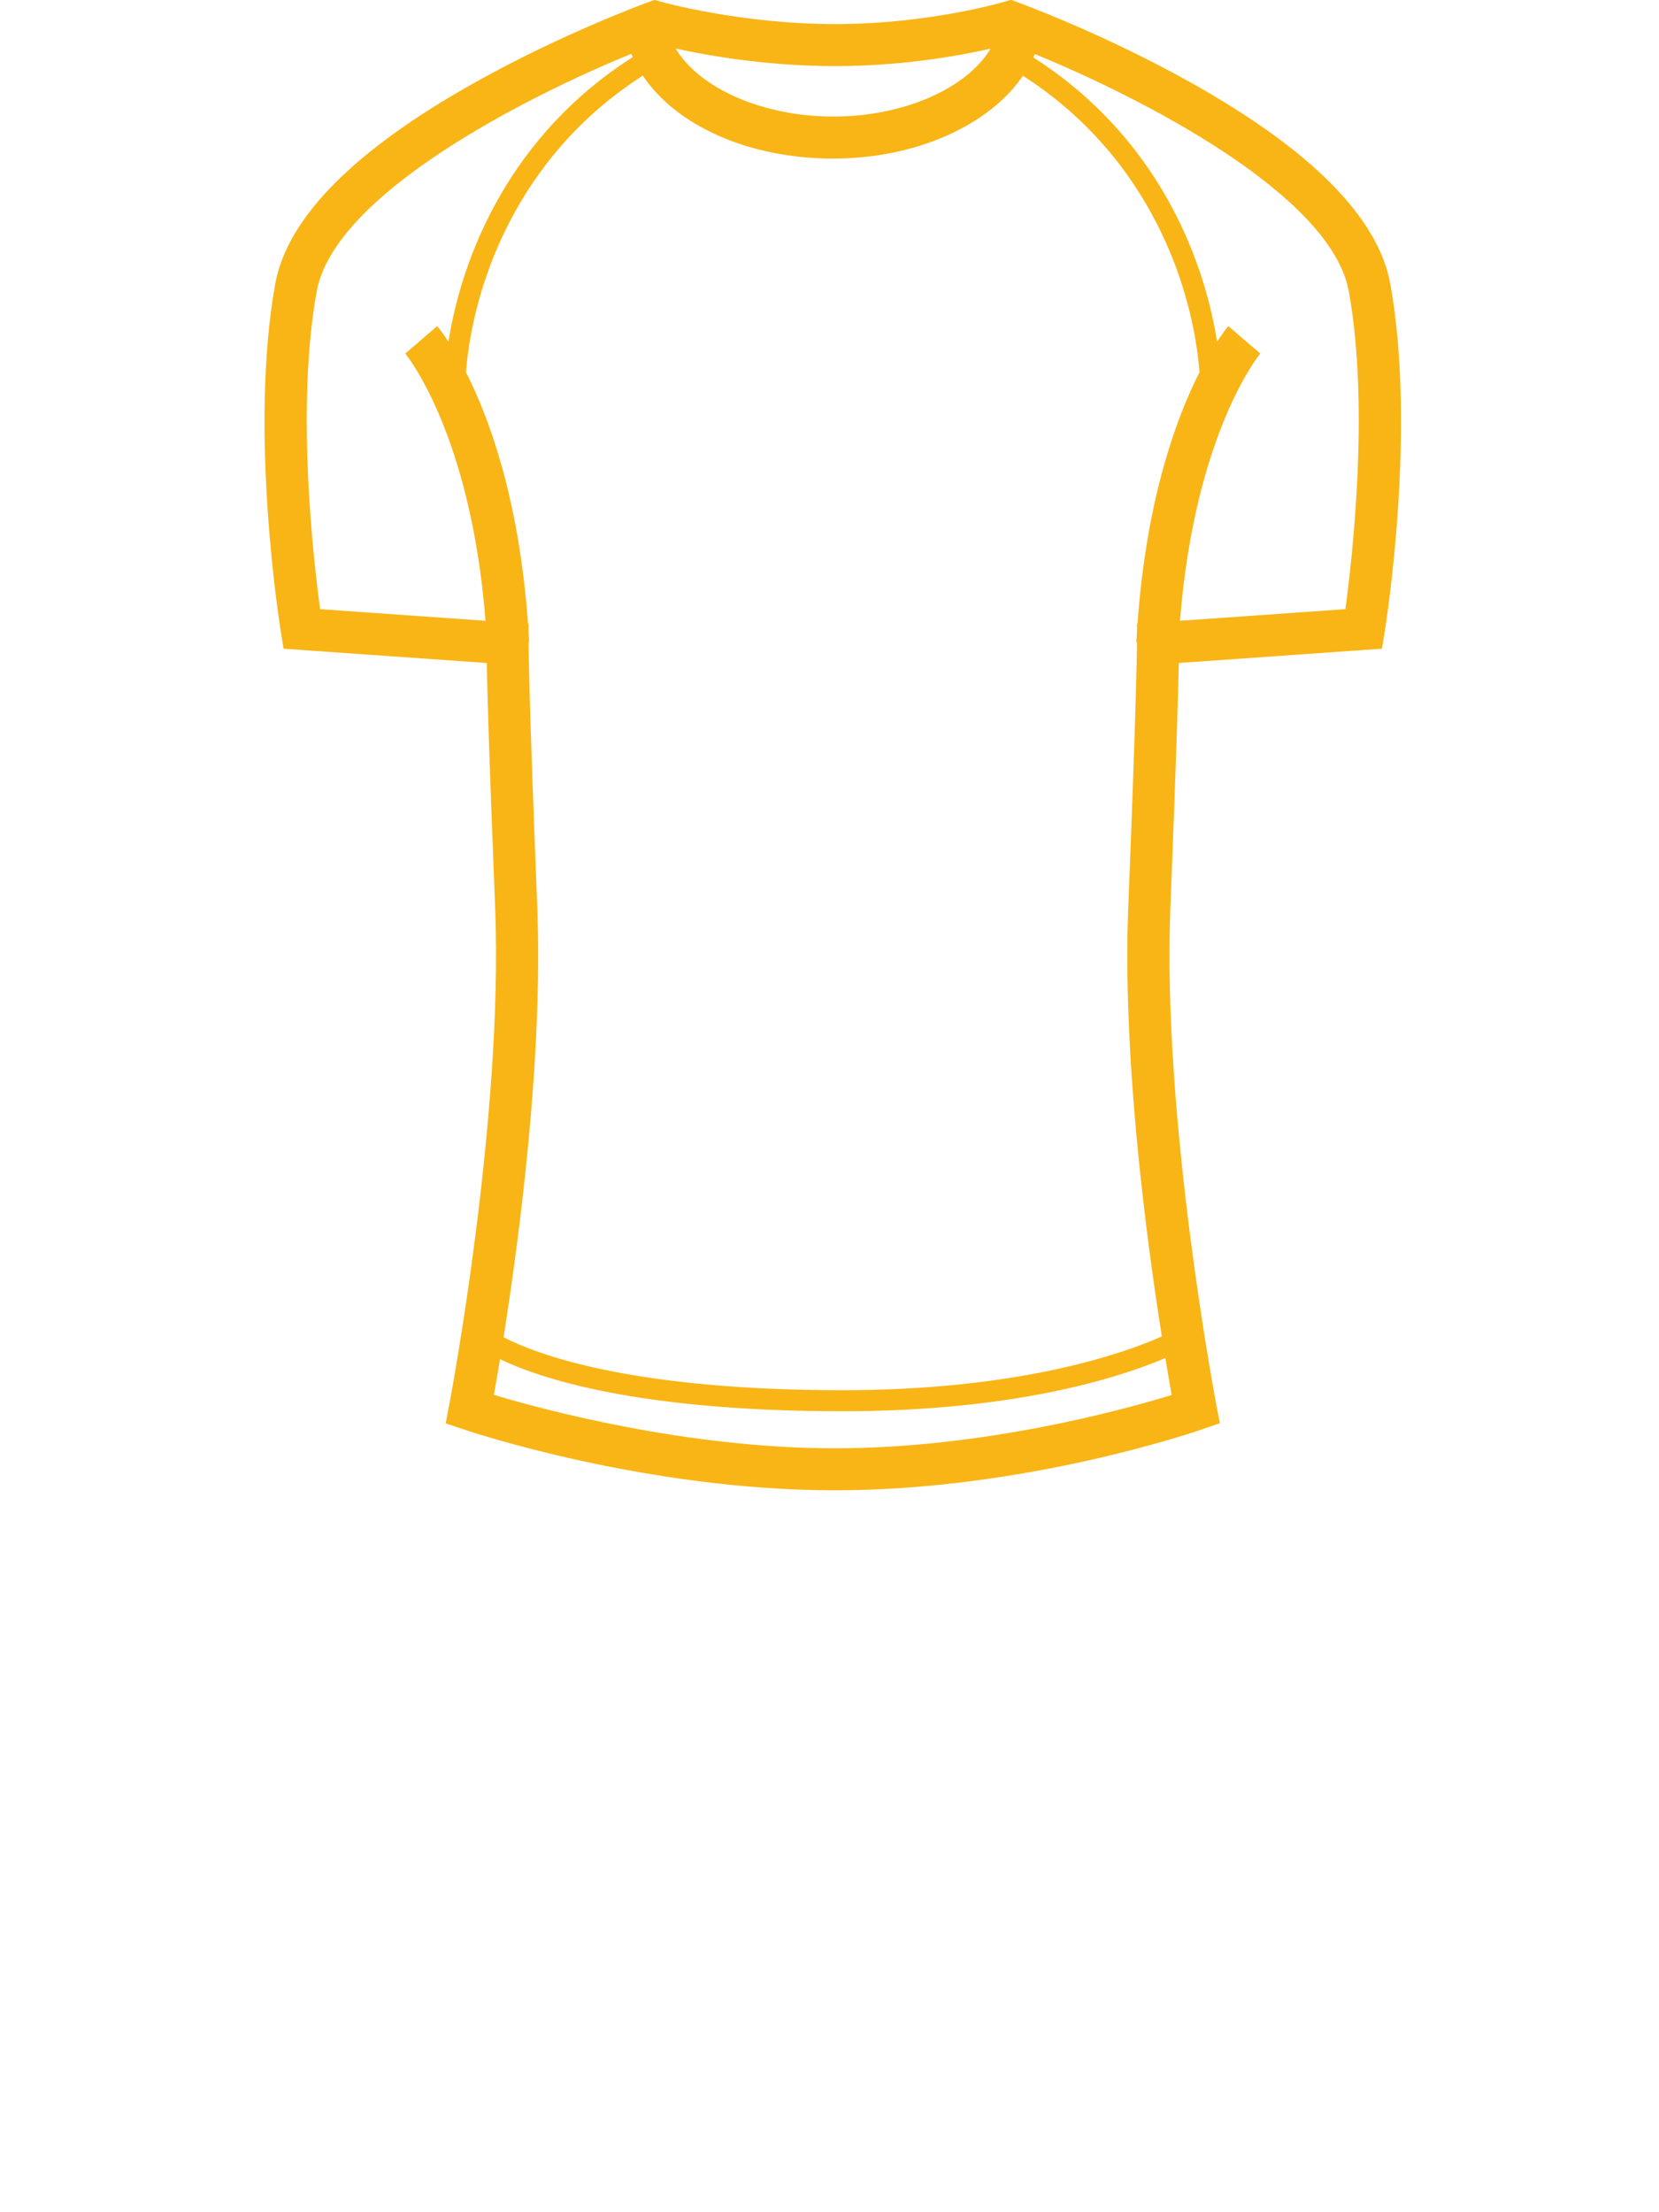 <?xml version="1.0" encoding="UTF-8" standalone="no"?>
<!DOCTYPE svg PUBLIC "-//W3C//DTD SVG 1.1//EN" "http://www.w3.org/Graphics/SVG/1.1/DTD/svg11.dtd">
<svg width="100%" height="100%" viewBox="0 0 180 240" version="1.1" xmlns="http://www.w3.org/2000/svg" xmlns:xlink="http://www.w3.org/1999/xlink" xml:space="preserve" xmlns:serif="http://www.serif.com/" style="fill-rule:evenodd;clip-rule:evenodd;stroke-linejoin:round;stroke-miterlimit:2;">
    <g transform="matrix(1,0,0,1,-1142.54,-1301.6)">
        <g transform="matrix(10.027,0,0,1.818,327.669,1301.6)">
            <g transform="matrix(0.096,0,0,0.716,-133.585,-27.319)">
                <rect x="2233.93" y="38.14" width="186.654" height="184.352" style="fill:none;"/>
            </g>
        </g>
        <g transform="matrix(10.027,0,0,1.818,327.669,1301.6)">
            <g id="panske_trika" transform="matrix(0.176,0,0,0.968,77.714,-25.963)">
                <path d="M37.626,66.813L50.116,67.693C50.154,69.508 50.271,73.733 50.632,82.75C51.154,95.807 47.838,113.284 47.804,113.459L47.591,114.566L48.658,114.928C49.11,115.081 59.864,118.694 71.526,118.694C83.194,118.694 93.691,115.08 94.132,114.925L95.189,114.557L94.978,113.458C94.945,113.282 91.625,95.812 92.148,82.749C92.509,73.731 92.627,69.507 92.667,67.692L105.155,66.812L105.318,65.799C105.401,65.296 107.296,53.361 105.671,44.337C104.936,40.243 100.8,36.059 93.382,31.899C88.028,28.898 82.959,27.035 82.745,26.957L82.341,26.81L81.927,26.935C81.881,26.948 77.306,28.306 71.527,28.306C65.738,28.306 60.883,26.944 60.835,26.93L60.431,26.815L60.035,26.959C59.823,27.037 54.753,28.9 49.4,31.901C41.982,36.06 37.846,40.245 37.11,44.339C35.487,53.362 37.381,65.297 37.463,65.8L37.626,66.813ZM71.417,36.597C76.539,36.597 81.019,34.529 83.083,31.493C90.932,36.543 93.535,44.596 93.939,49.768C92.519,52.569 90.68,57.559 90.127,65.275L90.094,65.277L90.094,65.792C90.081,66 90.067,66.204 90.054,66.416L90.094,66.418L90.094,66.484C90.094,66.513 90.085,69.508 89.561,82.647C89.188,91.912 90.647,103.025 91.623,109.211C89.256,110.259 82.881,112.524 71.989,112.524C58.919,112.524 53.125,110.287 51.151,109.258C52.126,103.079 53.591,91.934 53.22,82.646C52.695,69.507 52.687,66.512 52.687,66.483L52.687,66.417L52.726,66.415C52.715,66.207 52.7,66.006 52.686,65.802L52.686,65.277L52.654,65.275C52.099,57.559 50.26,52.57 48.841,49.769C49.244,44.594 51.853,36.534 59.713,31.483C61.742,34.54 66.183,36.597 71.417,36.597ZM71.526,116.105C62.362,116.105 53.539,113.709 50.556,112.811C50.656,112.252 50.785,111.505 50.933,110.609C53.409,111.807 59.435,113.82 71.989,113.82C82.709,113.82 89.125,111.701 91.837,110.54C91.99,111.472 92.125,112.247 92.227,112.819C89.3,113.718 80.686,116.105 71.526,116.105ZM103.121,44.797C104.404,51.916 103.324,61.311 102.907,64.375L92.739,65.091C93.653,53.494 97.634,48.668 97.676,48.618L96.693,47.775L95.714,46.927C95.669,46.978 95.407,47.288 95.018,47.885C94.166,42.469 91.175,35.134 83.726,30.368C83.757,30.298 83.781,30.224 83.809,30.153C90.202,32.774 102.039,38.78 103.121,44.797ZM81.095,29.819C79.646,32.255 75.782,34.007 71.416,34.007C67.044,34.007 63.175,32.238 61.728,29.813C63.719,30.251 67.359,30.896 71.526,30.896C75.669,30.896 79.173,30.258 81.095,29.819ZM39.66,44.797C40.744,38.769 52.62,32.753 59.007,30.138C59.034,30.206 59.068,30.272 59.098,30.341C51.619,35.106 48.617,42.46 47.764,47.885C47.374,47.288 47.112,46.978 47.068,46.927L45.106,48.618C45.148,48.668 49.129,53.493 50.043,65.091L39.874,64.375C39.457,61.312 38.376,51.924 39.66,44.797Z" style="fill:rgb(249,181,21);fill-rule:nonzero;"/>
            </g>
        </g>
    </g>
</svg>
